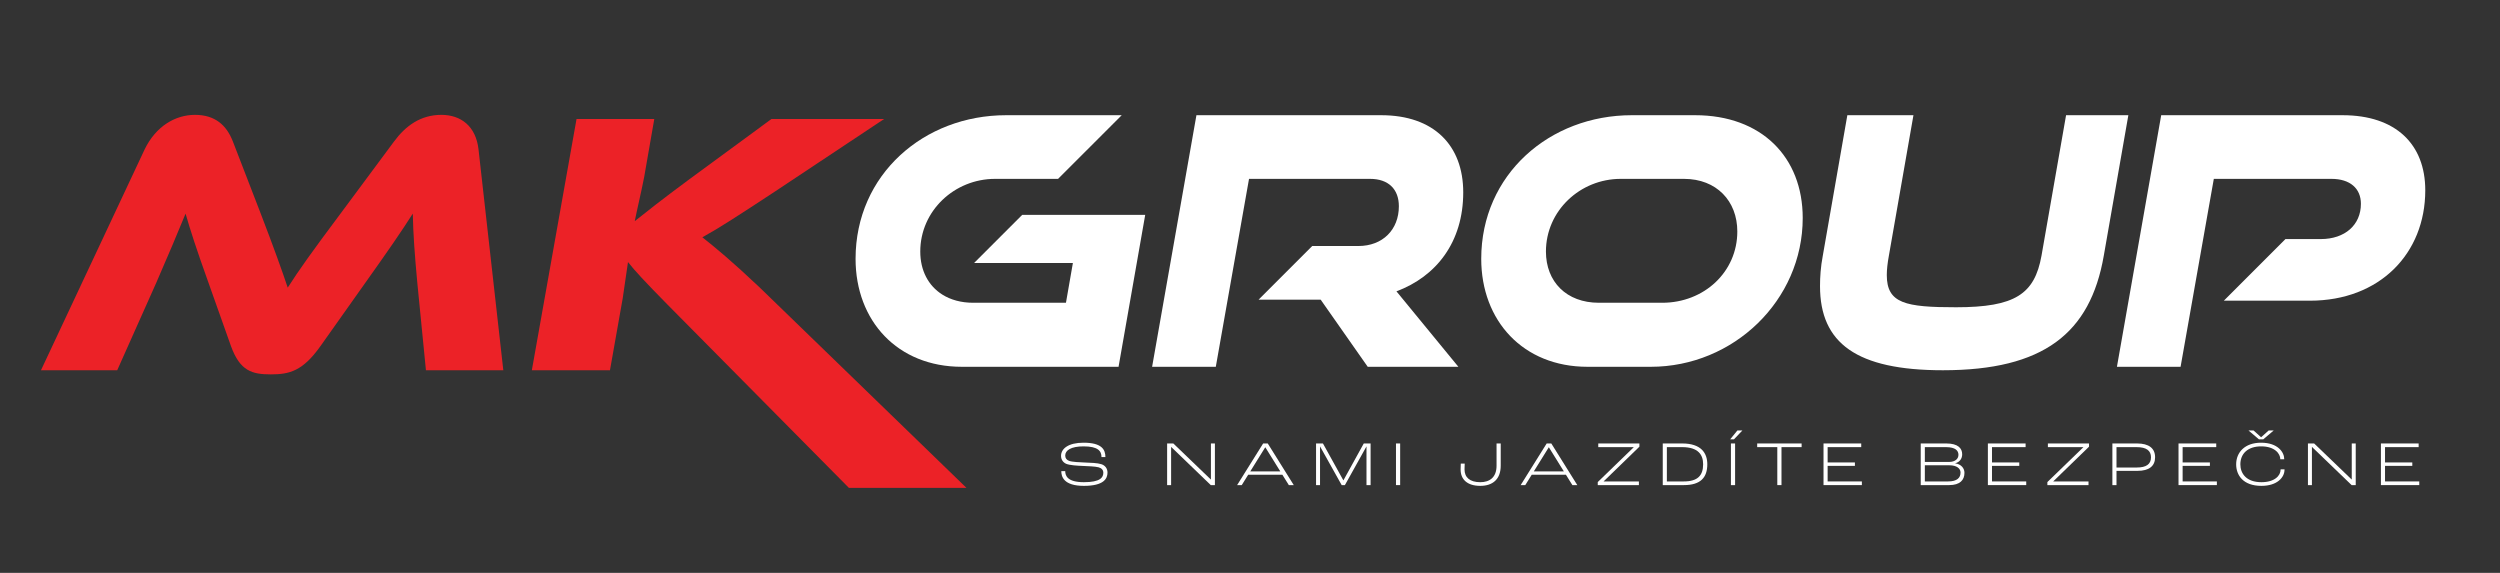<?xml version="1.0" encoding="UTF-8"?>
<svg xmlns="http://www.w3.org/2000/svg" width="1187" height="272" viewBox="0 0 1187 272" fill="none">
  <rect x="0" y="0" width="1187" height="272" fill="#333333" stroke="none"/>
  <mask id="mask0_663_61" style="mask-type:luminance" maskUnits="userSpaceOnUse" x="0" y="0" width="1187" height="272">
    <path d="M0 -8.10623e-06H1186.67V272H0V-8.10623e-06Z" fill="white"></path>
  </mask>
  <g mask="url(#mask0_663_61)">
    <path d="M485.344 102.02L462.504 124.86H509.41L508.677 129.047L506.117 143.753H462.09C456.357 143.753 451.41 142.367 447.464 139.9C440.77 135.713 436.944 128.42 436.944 119.433C436.944 100.047 453.21 84.927 472.437 84.927H502.37L532.597 54.7H477.69C438.757 54.7 406.224 82.793 406.224 122.887C406.224 152.3 426.104 174.153 456.664 174.153H531.09L543.744 102.02H485.344Z" fill="white"></path>
    <path d="M694.743 91.34C694.743 68.993 680.77 54.7 655.797 54.7H568.063L565.397 69.82L564.863 72.86L547.023 174.153H577.263L582.383 145.18L590.57 98.86L593.037 84.927H650.543C659.25 84.927 664.183 89.86 664.183 97.913C664.183 109.087 656.463 116.807 644.957 116.807H623.05L597.583 142.273H627.05L649.397 174.153H692.437L663.037 138.327C681.93 131.26 694.743 114.993 694.743 91.34Z" fill="white"></path>
    <path d="M789.223 143.753H759.157C743.703 143.753 734.01 133.727 734.01 119.433C734.01 100.047 750.277 84.927 769.503 84.927H799.57C815.01 84.927 824.877 95.447 824.877 109.9C824.877 129.127 809.103 143.753 789.223 143.753ZM804.823 54.7H774.757C735.823 54.7 703.29 82.793 703.29 122.887C703.29 152.3 723.17 174.153 753.73 174.153H783.797C823.063 174.153 855.93 142.607 855.93 103.5C855.93 74.58 836.37 54.7 804.823 54.7Z" fill="white"></path>
    <path d="M980.97 54.7L969.304 121.407C966.01 139.647 956.81 145.887 928.717 145.887C904.73 145.887 895.85 144.073 895.85 130.607C895.85 127.98 896.184 125.02 896.837 121.407L908.504 54.7H877.117L865.464 121.407C864.464 126.66 864.144 131.433 864.144 135.86C864.144 162.98 881.557 175.793 922.477 175.793C970.117 175.793 992.464 158.38 998.877 121.407L1010.54 54.7H980.97Z" fill="white"></path>
    <path d="M1112.25 54.7H1026.14L1005.12 174.153H1035.34L1039.24 152.1L1048.5 99.713L1051.12 84.927H1106.98C1115.86 84.927 1120.96 89.527 1120.96 96.753C1120.96 106.78 1113.4 113.513 1101.89 113.513H1085.13L1055.88 142.767H1096.8C1129.82 142.767 1151.52 120.42 1151.52 90.353C1151.52 68.5 1137.54 54.7 1112.25 54.7Z" fill="white"></path>
    <path d="M123.595 100.897C129.837 117.125 133.938 128.537 136.613 136.562C141.962 128.181 148.203 119.443 161.935 101.075L187.078 67.194C192.607 59.703 199.739 54.533 209.547 54.533C218.821 54.533 225.954 59.882 227.201 70.938L238.97 175.793H202.235L198.134 134.243C196.886 120.691 196.174 111.062 195.995 101.431C190.645 109.813 184.403 118.907 173.347 134.422L152.126 164.381C143.745 176.15 137.505 177.755 128.587 177.755C119.673 177.755 113.965 176.15 109.685 164.381L98.986 134.243C93.102 117.838 90.426 109.457 88.109 101.431C84.542 110.17 79.727 121.582 74.199 134.243L55.654 175.793H19.454L68.671 70.938C74.021 59.882 83.293 54.533 92.567 54.533C102.017 54.533 107.546 59.347 110.577 67.194L123.595 100.897Z" fill="#EC2227"></path>
    <path d="M458.869 231.635H403.053L316.717 144.407C306.196 133.709 301.381 128.537 298.172 124.435L295.676 141.555L289.613 175.793H252.52L273.741 56.494H310.654L305.84 84.134C304.413 91.446 302.629 98.757 301.381 104.998C306.732 100.718 314.4 94.655 326.704 85.561L366.292 56.494H419.789L368.253 90.733C350.065 102.679 341.861 108.03 333.48 112.666C339.364 117.303 347.389 123.901 360.585 136.383L458.869 231.635Z" fill="#EC2227"></path>
    <path d="M503.905 223.686H505.768C505.768 225.881 506.82 228.945 514.632 228.945C522.416 228.945 523.857 226.692 523.857 224.468C523.857 223.176 523.106 222.304 521.634 221.882C519.981 221.433 516.496 221.342 514.032 221.222C511.568 221.132 507.872 220.922 506.189 220.201C504.716 219.54 503.785 218.187 503.785 216.444C503.785 213.048 507.21 210.194 514.482 210.194C523.137 210.194 524.849 213.469 524.849 217.016H522.986C522.986 214.16 521.364 211.936 514.482 211.936C508.533 211.936 505.768 213.8 505.768 216.294C505.768 217.586 506.46 218.368 507.601 218.818C509.073 219.36 512.829 219.509 515.084 219.6C517.758 219.69 521.153 219.81 522.957 220.41C524.789 221.012 525.841 222.514 525.841 224.378C525.841 227.232 524.128 230.688 514.632 230.688C504.986 230.688 503.905 226.27 503.905 223.686Z" fill="white"></path>
    <path d="M554.15 210.555H557.094L574.884 227.652H574.945V210.555H576.838V230.327H574.884L556.073 212.207H556.044V230.327H554.15V210.555Z" fill="white"></path>
    <path d="M607.879 223.806L600.787 212.389H600.727L593.635 223.806H607.879ZM608.87 225.398H592.645L589.579 230.328H587.385L599.737 210.556H601.929L614.279 230.328H611.935L608.87 225.398Z" fill="white"></path>
    <path d="M624.859 210.555H628.134L637.81 228.043H637.87L647.515 210.555H650.762V230.327H648.809V211.997H648.778L638.561 230.327H637.029L626.782 211.997H626.751V230.327H624.859V210.555Z" fill="white"></path>
    <path d="M662.812 210.555H664.794V230.327H662.812V210.555Z" fill="white"></path>
    <path d="M693.494 222.875C693.494 221.674 693.554 220.68 693.583 220.111H695.447C695.417 220.711 695.355 221.703 695.355 222.875C695.355 226.691 697.911 228.946 702.839 228.946C707.286 228.946 710.562 226.662 710.562 221.131V210.555H712.545V221.071C712.545 227.682 708.609 230.687 702.839 230.687C696.739 230.687 693.494 227.712 693.494 222.875Z" fill="white"></path>
    <path d="M742.506 223.806L735.414 212.389H735.354L728.262 223.806H742.506ZM743.497 225.398H727.27L724.205 230.328H722.012L734.364 210.556H736.556L748.906 230.328H746.562L743.497 225.398Z" fill="white"></path>
    <path d="M758.614 228.886L775.712 212.327V212.298H758.854V210.555H778.386V212.087L761.409 228.555V228.584H778.146V230.327H758.614V228.886Z" fill="white"></path>
    <path d="M799.482 228.585C806.033 228.585 808.646 225.789 808.646 220.442C808.646 215.904 806.302 212.297 798.701 212.297H791.429V228.585H799.482ZM789.476 210.556H798.701C807.776 210.556 810.63 215.182 810.63 220.442C810.63 226.692 807.474 230.328 799.512 230.328H789.476V210.556Z" fill="white"></path>
    <path d="M821.841 210.555H823.823V230.327H821.841V210.555ZM824.906 204.395H827.28L823.284 208.601H821.479L824.906 204.395Z" fill="white"></path>
    <path d="M843.867 212.297H834.312V210.555H855.406V212.297H845.851V230.327H843.867V212.297Z" fill="white"></path>
    <path d="M865.805 210.555H883.715V212.297H867.758V219.569H880.71V221.193H867.758V228.584H884.014V230.327H865.805V210.555Z" fill="white"></path>
    <path d="M924.974 228.585C929.241 228.585 930.863 226.841 930.863 224.348C930.863 222.514 929.119 220.922 925.634 220.922H913.915V228.585H924.974ZM925.394 219.33C928.43 219.33 929.871 217.768 929.871 215.934C929.871 214.01 928.49 212.297 923.951 212.297H913.915V219.33H925.394ZM911.962 210.556H924.103C929.691 210.556 931.645 212.869 931.645 215.693C931.645 217.676 930.533 219.42 928.309 219.96V219.99C931.223 220.41 932.726 222.365 932.726 224.498C932.726 227.953 930.562 230.328 925.454 230.328H911.962V210.556Z" fill="white"></path>
    <path d="M943.845 210.555H961.755V212.297H945.798V219.569H958.75V221.193H945.798V228.584H962.055V230.327H943.845V210.555Z" fill="white"></path>
    <path d="M972.094 228.886L989.192 212.327V212.298H972.335V210.555H991.866V212.087L974.888 228.555V228.584H991.626V230.327H972.094V228.886Z" fill="white"></path>
    <path d="M1014.55 221.974C1019.03 221.974 1021.29 220.41 1021.29 217.136C1021.29 213.981 1019.18 212.297 1014.41 212.297H1004.91V221.974H1014.55ZM1002.96 210.556H1014.68C1020.32 210.556 1023.24 212.869 1023.24 217.106C1023.24 221.282 1020.42 223.566 1014.83 223.566H1004.91V230.328H1002.96V210.556Z" fill="white"></path>
    <path d="M1034.36 210.555H1052.27V212.297H1036.31V219.569H1049.26V221.193H1036.31V228.584H1052.57V230.327H1034.36V210.555Z" fill="white"></path>
    <path d="M1067.59 204.395H1070L1073.54 207.58H1073.6L1077.15 204.395H1079.55L1074.6 208.601H1072.55L1067.59 204.395ZM1061.73 220.472C1061.73 214.761 1065.85 210.195 1073.54 210.195C1081.66 210.195 1084.54 214.852 1084.54 217.857V218.067H1082.68V217.947C1082.68 215.573 1080.24 211.936 1073.6 211.936C1067.17 211.936 1063.72 215.483 1063.72 220.472C1063.72 224.768 1066.51 228.945 1073.72 228.945C1079.94 228.945 1082.83 225.88 1082.83 222.965V222.845H1084.69V223.025C1084.69 226.571 1081.33 230.688 1073.72 230.688C1064.92 230.688 1061.73 225.52 1061.73 220.472Z" fill="white"></path>
    <path d="M1095.81 210.555H1098.76L1116.55 227.652H1116.61V210.555H1118.5V230.327H1116.55L1097.73 212.207H1097.7V230.327H1095.81V210.555Z" fill="white"></path>
    <path d="M1130.46 210.555H1148.37V212.297H1132.41V219.569H1145.36V221.193H1132.41V228.584H1148.67V230.327H1130.46V210.555Z" fill="white"></path>
  </g>
</svg>
